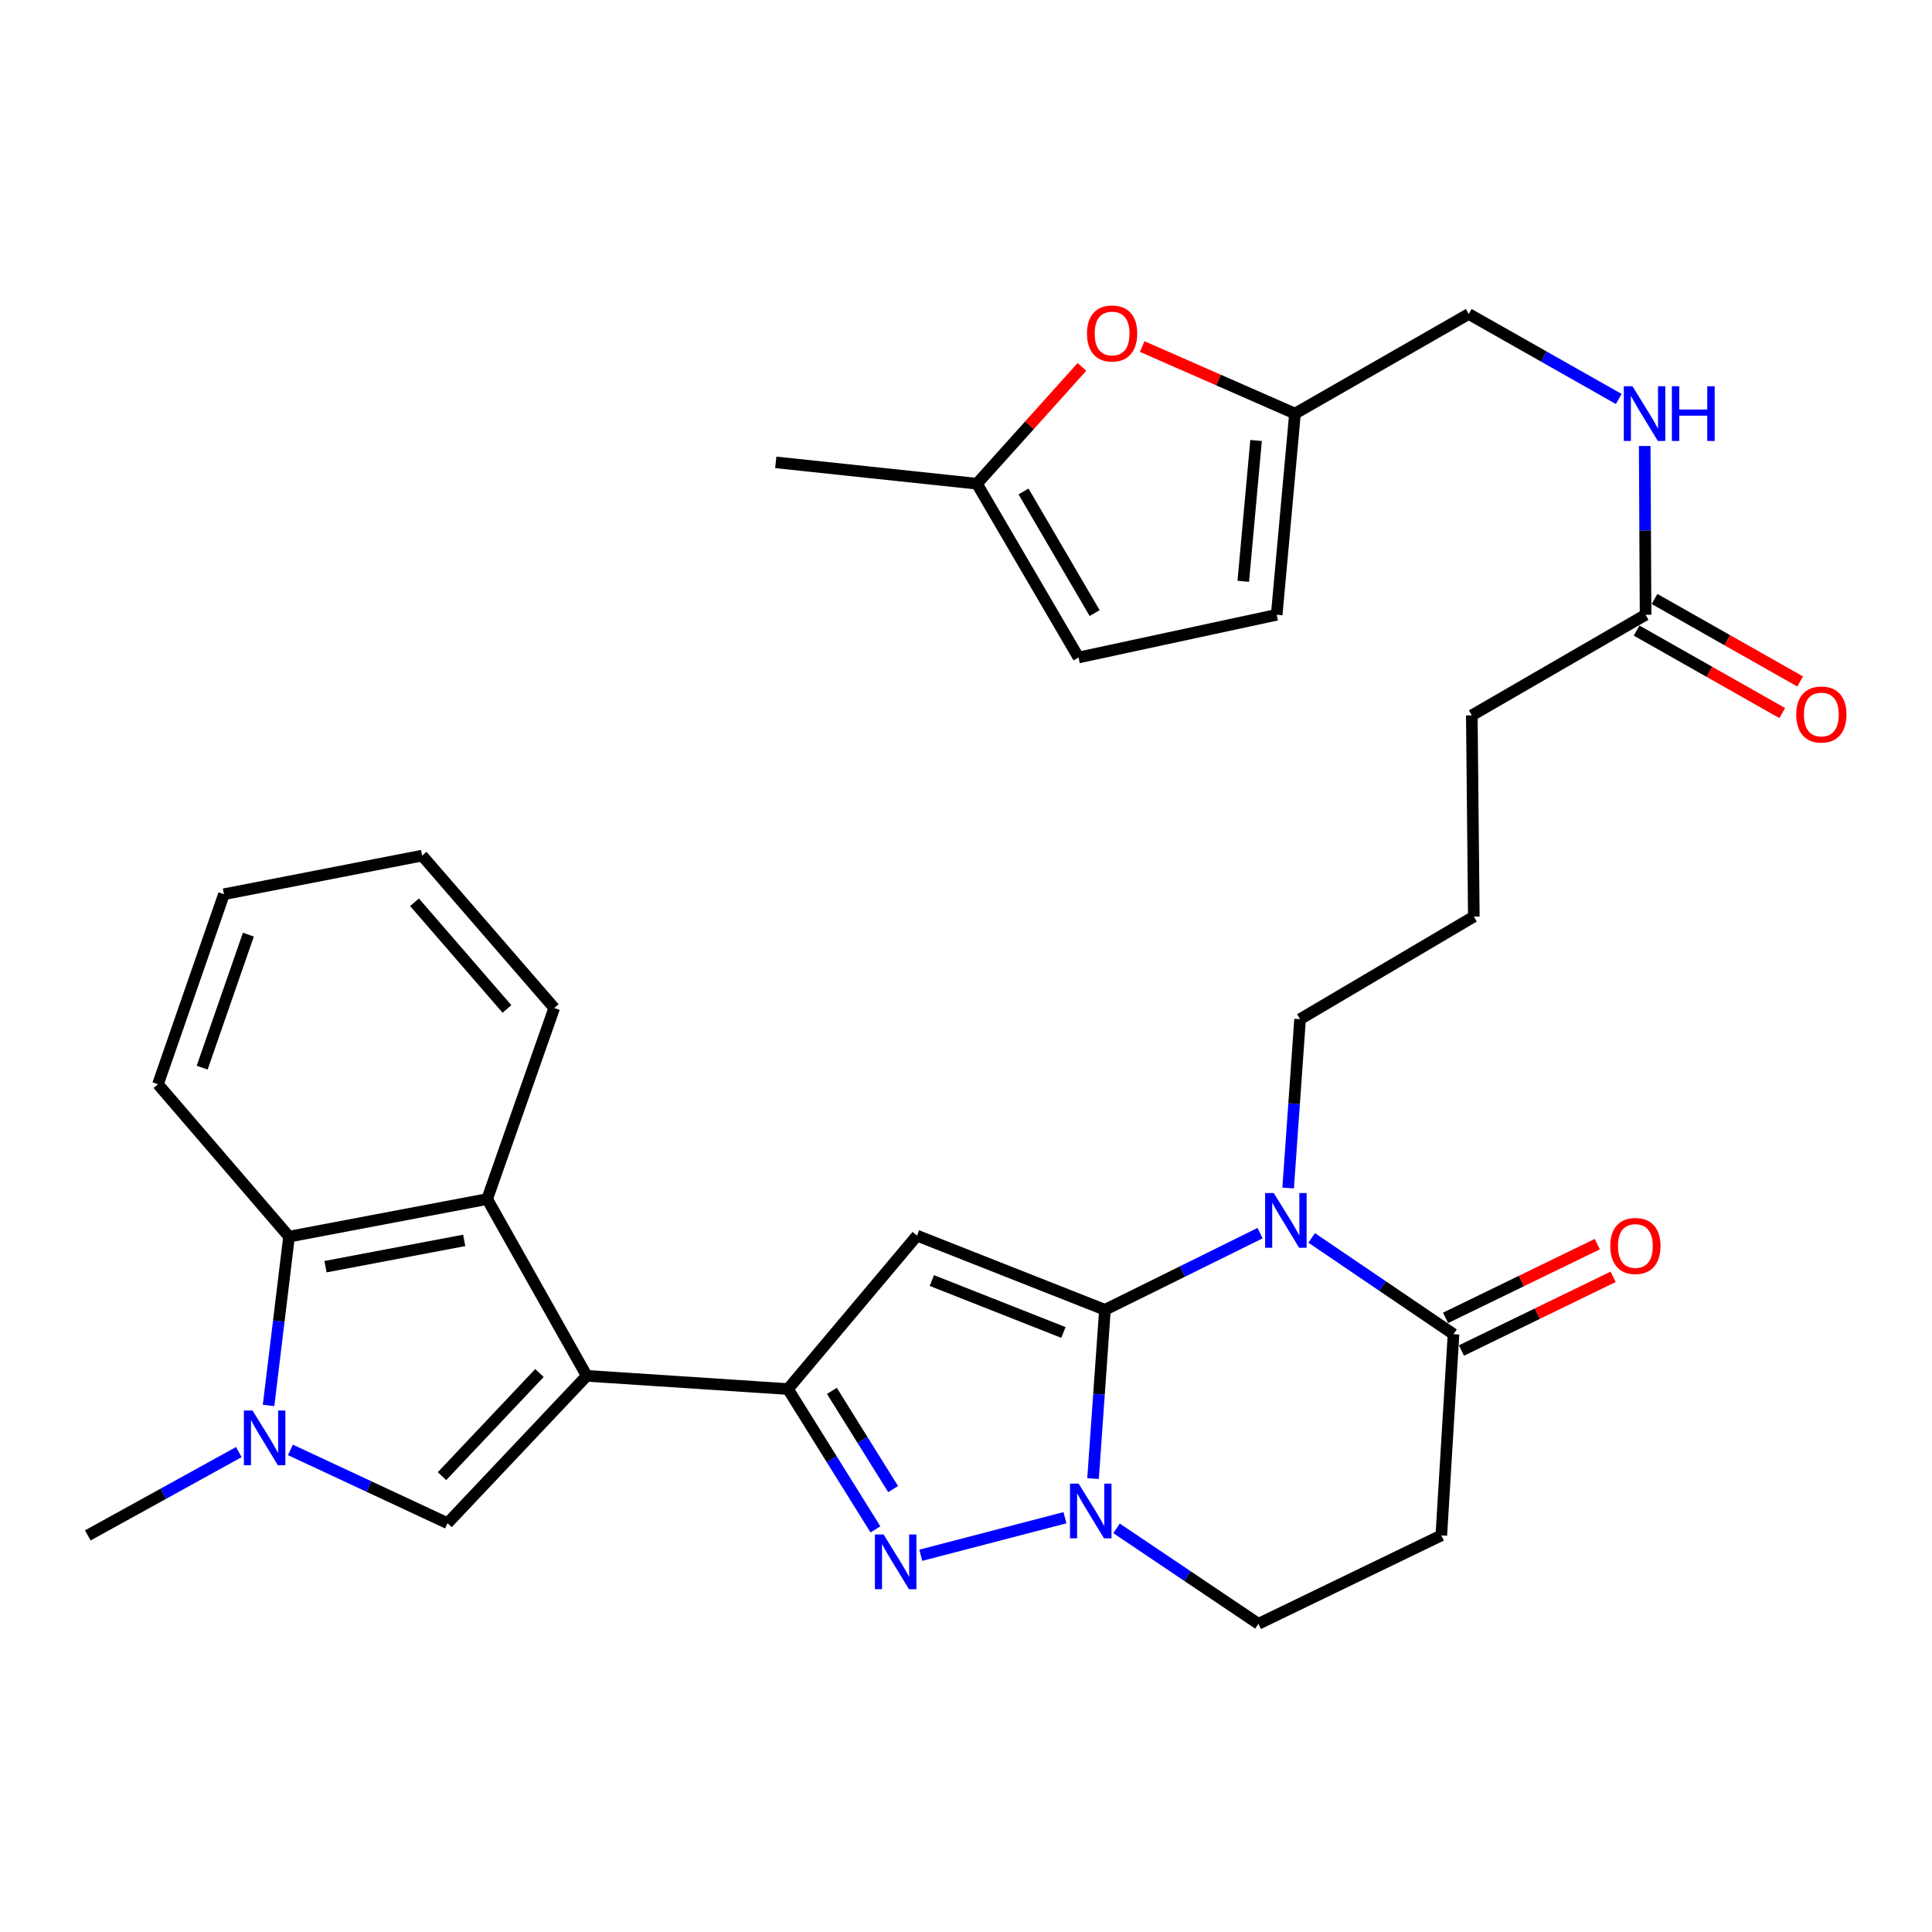 <?xml version='1.0' encoding='iso-8859-1'?>
<svg version='1.1' baseProfile='full'
              xmlns='http://www.w3.org/2000/svg'
                      xmlns:rdkit='http://www.rdkit.org/xml'
                      xmlns:xlink='http://www.w3.org/1999/xlink'
                  xml:space='preserve'
width='1000px' height='1000px' viewBox='0 0 1000 1000'>
<!-- END OF HEADER -->
<rect style='opacity:1.0;fill:#FFFFFF;stroke:none' width='1000' height='1000' x='0' y='0'> </rect>
<path class='bond-1' d='M 571.915,677.956 L 474.634,639.562' style='fill:none;fill-rule:evenodd;stroke:#000000;stroke-width:6px;stroke-linecap:butt;stroke-linejoin:miter;stroke-opacity:1' />
<path class='bond-1' d='M 550.421,689.685 L 482.324,662.808' style='fill:none;fill-rule:evenodd;stroke:#000000;stroke-width:6px;stroke-linecap:butt;stroke-linejoin:miter;stroke-opacity:1' />
<path class='bond-3' d='M 571.915,677.956 L 612.062,658.115' style='fill:none;fill-rule:evenodd;stroke:#000000;stroke-width:6px;stroke-linecap:butt;stroke-linejoin:miter;stroke-opacity:1' />
<path class='bond-3' d='M 612.062,658.115 L 652.209,638.274' style='fill:none;fill-rule:evenodd;stroke:#0000FF;stroke-width:6px;stroke-linecap:butt;stroke-linejoin:miter;stroke-opacity:1' />
<path class='bond-4' d='M 571.915,677.956 L 568.835,721.638' style='fill:none;fill-rule:evenodd;stroke:#000000;stroke-width:6px;stroke-linecap:butt;stroke-linejoin:miter;stroke-opacity:1' />
<path class='bond-4' d='M 568.835,721.638 L 565.755,765.319' style='fill:none;fill-rule:evenodd;stroke:#0000FF;stroke-width:6px;stroke-linecap:butt;stroke-linejoin:miter;stroke-opacity:1' />
<path class='bond-0' d='M 303.697,712.131 L 407.84,718.972' style='fill:none;fill-rule:evenodd;stroke:#000000;stroke-width:6px;stroke-linecap:butt;stroke-linejoin:miter;stroke-opacity:1' />
<path class='bond-6' d='M 303.697,712.131 L 231.64,788.408' style='fill:none;fill-rule:evenodd;stroke:#000000;stroke-width:6px;stroke-linecap:butt;stroke-linejoin:miter;stroke-opacity:1' />
<path class='bond-6' d='M 279.222,710.662 L 228.782,764.056' style='fill:none;fill-rule:evenodd;stroke:#000000;stroke-width:6px;stroke-linecap:butt;stroke-linejoin:miter;stroke-opacity:1' />
<path class='bond-8' d='M 303.697,712.131 L 252.153,620.636' style='fill:none;fill-rule:evenodd;stroke:#000000;stroke-width:6px;stroke-linecap:butt;stroke-linejoin:miter;stroke-opacity:1' />
<path class='bond-2' d='M 474.634,639.562 L 407.84,718.972' style='fill:none;fill-rule:evenodd;stroke:#000000;stroke-width:6px;stroke-linecap:butt;stroke-linejoin:miter;stroke-opacity:1' />
<path class='bond-32' d='M 407.84,718.972 L 430.481,755.283' style='fill:none;fill-rule:evenodd;stroke:#000000;stroke-width:6px;stroke-linecap:butt;stroke-linejoin:miter;stroke-opacity:1' />
<path class='bond-32' d='M 430.481,755.283 L 453.122,791.594' style='fill:none;fill-rule:evenodd;stroke:#0000FF;stroke-width:6px;stroke-linecap:butt;stroke-linejoin:miter;stroke-opacity:1' />
<path class='bond-32' d='M 430.586,719.918 L 446.434,745.336' style='fill:none;fill-rule:evenodd;stroke:#000000;stroke-width:6px;stroke-linecap:butt;stroke-linejoin:miter;stroke-opacity:1' />
<path class='bond-32' d='M 446.434,745.336 L 462.283,770.753' style='fill:none;fill-rule:evenodd;stroke:#0000FF;stroke-width:6px;stroke-linecap:butt;stroke-linejoin:miter;stroke-opacity:1' />
<path class='bond-9' d='M 678.923,640.745 L 715.629,665.659' style='fill:none;fill-rule:evenodd;stroke:#0000FF;stroke-width:6px;stroke-linecap:butt;stroke-linejoin:miter;stroke-opacity:1' />
<path class='bond-9' d='M 715.629,665.659 L 752.335,690.573' style='fill:none;fill-rule:evenodd;stroke:#000000;stroke-width:6px;stroke-linecap:butt;stroke-linejoin:miter;stroke-opacity:1' />
<path class='bond-22' d='M 666.745,614.906 L 669.829,571.214' style='fill:none;fill-rule:evenodd;stroke:#0000FF;stroke-width:6px;stroke-linecap:butt;stroke-linejoin:miter;stroke-opacity:1' />
<path class='bond-22' d='M 669.829,571.214 L 672.914,527.523' style='fill:none;fill-rule:evenodd;stroke:#000000;stroke-width:6px;stroke-linecap:butt;stroke-linejoin:miter;stroke-opacity:1' />
<path class='bond-5' d='M 551.223,785.565 L 476.597,805.001' style='fill:none;fill-rule:evenodd;stroke:#0000FF;stroke-width:6px;stroke-linecap:butt;stroke-linejoin:miter;stroke-opacity:1' />
<path class='bond-14' d='M 577.927,791.075 L 614.642,815.78' style='fill:none;fill-rule:evenodd;stroke:#0000FF;stroke-width:6px;stroke-linecap:butt;stroke-linejoin:miter;stroke-opacity:1' />
<path class='bond-14' d='M 614.642,815.78 L 651.356,840.485' style='fill:none;fill-rule:evenodd;stroke:#000000;stroke-width:6px;stroke-linecap:butt;stroke-linejoin:miter;stroke-opacity:1' />
<path class='bond-7' d='M 231.64,788.408 L 190.981,769.437' style='fill:none;fill-rule:evenodd;stroke:#000000;stroke-width:6px;stroke-linecap:butt;stroke-linejoin:miter;stroke-opacity:1' />
<path class='bond-7' d='M 190.981,769.437 L 150.322,750.467' style='fill:none;fill-rule:evenodd;stroke:#0000FF;stroke-width:6px;stroke-linecap:butt;stroke-linejoin:miter;stroke-opacity:1' />
<path class='bond-24' d='M 123.617,751.603 L 84.536,773.16' style='fill:none;fill-rule:evenodd;stroke:#0000FF;stroke-width:6px;stroke-linecap:butt;stroke-linejoin:miter;stroke-opacity:1' />
<path class='bond-24' d='M 84.536,773.16 L 45.455,794.716' style='fill:none;fill-rule:evenodd;stroke:#000000;stroke-width:6px;stroke-linecap:butt;stroke-linejoin:miter;stroke-opacity:1' />
<path class='bond-34' d='M 139.006,727.454 L 144.307,683.764' style='fill:none;fill-rule:evenodd;stroke:#0000FF;stroke-width:6px;stroke-linecap:butt;stroke-linejoin:miter;stroke-opacity:1' />
<path class='bond-34' d='M 144.307,683.764 L 149.608,640.074' style='fill:none;fill-rule:evenodd;stroke:#000000;stroke-width:6px;stroke-linecap:butt;stroke-linejoin:miter;stroke-opacity:1' />
<path class='bond-10' d='M 252.153,620.636 L 149.608,640.074' style='fill:none;fill-rule:evenodd;stroke:#000000;stroke-width:6px;stroke-linecap:butt;stroke-linejoin:miter;stroke-opacity:1' />
<path class='bond-10' d='M 240.273,642.023 L 168.491,655.629' style='fill:none;fill-rule:evenodd;stroke:#000000;stroke-width:6px;stroke-linecap:butt;stroke-linejoin:miter;stroke-opacity:1' />
<path class='bond-25' d='M 252.153,620.636 L 286.861,521.747' style='fill:none;fill-rule:evenodd;stroke:#000000;stroke-width:6px;stroke-linecap:butt;stroke-linejoin:miter;stroke-opacity:1' />
<path class='bond-20' d='M 756.443,699.028 L 795.703,679.953' style='fill:none;fill-rule:evenodd;stroke:#000000;stroke-width:6px;stroke-linecap:butt;stroke-linejoin:miter;stroke-opacity:1' />
<path class='bond-20' d='M 795.703,679.953 L 834.963,660.879' style='fill:none;fill-rule:evenodd;stroke:#FF0000;stroke-width:6px;stroke-linecap:butt;stroke-linejoin:miter;stroke-opacity:1' />
<path class='bond-20' d='M 748.227,682.118 L 787.487,663.043' style='fill:none;fill-rule:evenodd;stroke:#000000;stroke-width:6px;stroke-linecap:butt;stroke-linejoin:miter;stroke-opacity:1' />
<path class='bond-20' d='M 787.487,663.043 L 826.747,643.969' style='fill:none;fill-rule:evenodd;stroke:#FF0000;stroke-width:6px;stroke-linecap:butt;stroke-linejoin:miter;stroke-opacity:1' />
<path class='bond-33' d='M 752.335,690.573 L 746.026,794.716' style='fill:none;fill-rule:evenodd;stroke:#000000;stroke-width:6px;stroke-linecap:butt;stroke-linejoin:miter;stroke-opacity:1' />
<path class='bond-26' d='M 149.608,640.074 L 81.76,561.206' style='fill:none;fill-rule:evenodd;stroke:#000000;stroke-width:6px;stroke-linecap:butt;stroke-linejoin:miter;stroke-opacity:1' />
<path class='bond-11' d='M 746.026,794.716 L 651.356,840.485' style='fill:none;fill-rule:evenodd;stroke:#000000;stroke-width:6px;stroke-linecap:butt;stroke-linejoin:miter;stroke-opacity:1' />
<path class='bond-12' d='M 591.207,179.372 L 630.744,196.726' style='fill:none;fill-rule:evenodd;stroke:#FF0000;stroke-width:6px;stroke-linecap:butt;stroke-linejoin:miter;stroke-opacity:1' />
<path class='bond-12' d='M 630.744,196.726 L 670.282,214.08' style='fill:none;fill-rule:evenodd;stroke:#000000;stroke-width:6px;stroke-linecap:butt;stroke-linejoin:miter;stroke-opacity:1' />
<path class='bond-15' d='M 560.006,189.906 L 532.83,220.14' style='fill:none;fill-rule:evenodd;stroke:#FF0000;stroke-width:6px;stroke-linecap:butt;stroke-linejoin:miter;stroke-opacity:1' />
<path class='bond-15' d='M 532.83,220.14 L 505.654,250.375' style='fill:none;fill-rule:evenodd;stroke:#000000;stroke-width:6px;stroke-linecap:butt;stroke-linejoin:miter;stroke-opacity:1' />
<path class='bond-13' d='M 670.282,214.08 L 760.22,162.526' style='fill:none;fill-rule:evenodd;stroke:#000000;stroke-width:6px;stroke-linecap:butt;stroke-linejoin:miter;stroke-opacity:1' />
<path class='bond-16' d='M 670.282,214.08 L 660.819,318.213' style='fill:none;fill-rule:evenodd;stroke:#000000;stroke-width:6px;stroke-linecap:butt;stroke-linejoin:miter;stroke-opacity:1' />
<path class='bond-16' d='M 650.139,227.999 L 643.515,300.891' style='fill:none;fill-rule:evenodd;stroke:#000000;stroke-width:6px;stroke-linecap:butt;stroke-linejoin:miter;stroke-opacity:1' />
<path class='bond-29' d='M 505.654,250.375 L 401.532,239.314' style='fill:none;fill-rule:evenodd;stroke:#000000;stroke-width:6px;stroke-linecap:butt;stroke-linejoin:miter;stroke-opacity:1' />
<path class='bond-36' d='M 505.654,250.375 L 558.243,340.314' style='fill:none;fill-rule:evenodd;stroke:#000000;stroke-width:6px;stroke-linecap:butt;stroke-linejoin:miter;stroke-opacity:1' />
<path class='bond-36' d='M 529.772,254.376 L 566.584,317.333' style='fill:none;fill-rule:evenodd;stroke:#000000;stroke-width:6px;stroke-linecap:butt;stroke-linejoin:miter;stroke-opacity:1' />
<path class='bond-17' d='M 660.819,318.213 L 558.243,340.314' style='fill:none;fill-rule:evenodd;stroke:#000000;stroke-width:6px;stroke-linecap:butt;stroke-linejoin:miter;stroke-opacity:1' />
<path class='bond-18' d='M 851.746,318.213 L 761.808,370.279' style='fill:none;fill-rule:evenodd;stroke:#000000;stroke-width:6px;stroke-linecap:butt;stroke-linejoin:miter;stroke-opacity:1' />
<path class='bond-19' d='M 851.746,318.213 L 851.523,274.528' style='fill:none;fill-rule:evenodd;stroke:#000000;stroke-width:6px;stroke-linecap:butt;stroke-linejoin:miter;stroke-opacity:1' />
<path class='bond-19' d='M 851.523,274.528 L 851.299,230.843' style='fill:none;fill-rule:evenodd;stroke:#0000FF;stroke-width:6px;stroke-linecap:butt;stroke-linejoin:miter;stroke-opacity:1' />
<path class='bond-21' d='M 847.114,326.392 L 884.798,347.737' style='fill:none;fill-rule:evenodd;stroke:#000000;stroke-width:6px;stroke-linecap:butt;stroke-linejoin:miter;stroke-opacity:1' />
<path class='bond-21' d='M 884.798,347.737 L 922.482,369.082' style='fill:none;fill-rule:evenodd;stroke:#FF0000;stroke-width:6px;stroke-linecap:butt;stroke-linejoin:miter;stroke-opacity:1' />
<path class='bond-21' d='M 856.379,310.034 L 894.064,331.378' style='fill:none;fill-rule:evenodd;stroke:#000000;stroke-width:6px;stroke-linecap:butt;stroke-linejoin:miter;stroke-opacity:1' />
<path class='bond-21' d='M 894.064,331.378 L 931.748,352.723' style='fill:none;fill-rule:evenodd;stroke:#FF0000;stroke-width:6px;stroke-linecap:butt;stroke-linejoin:miter;stroke-opacity:1' />
<path class='bond-23' d='M 837.859,206.514 L 799.04,184.52' style='fill:none;fill-rule:evenodd;stroke:#0000FF;stroke-width:6px;stroke-linecap:butt;stroke-linejoin:miter;stroke-opacity:1' />
<path class='bond-23' d='M 799.04,184.52 L 760.22,162.526' style='fill:none;fill-rule:evenodd;stroke:#000000;stroke-width:6px;stroke-linecap:butt;stroke-linejoin:miter;stroke-opacity:1' />
<path class='bond-27' d='M 672.914,527.523 L 762.852,474.422' style='fill:none;fill-rule:evenodd;stroke:#000000;stroke-width:6px;stroke-linecap:butt;stroke-linejoin:miter;stroke-opacity:1' />
<path class='bond-30' d='M 286.861,521.747 L 218.49,442.859' style='fill:none;fill-rule:evenodd;stroke:#000000;stroke-width:6px;stroke-linecap:butt;stroke-linejoin:miter;stroke-opacity:1' />
<path class='bond-30' d='M 262.398,522.226 L 214.539,467.005' style='fill:none;fill-rule:evenodd;stroke:#000000;stroke-width:6px;stroke-linecap:butt;stroke-linejoin:miter;stroke-opacity:1' />
<path class='bond-35' d='M 81.76,561.206 L 115.914,462.85' style='fill:none;fill-rule:evenodd;stroke:#000000;stroke-width:6px;stroke-linecap:butt;stroke-linejoin:miter;stroke-opacity:1' />
<path class='bond-35' d='M 104.643,552.62 L 128.551,483.77' style='fill:none;fill-rule:evenodd;stroke:#000000;stroke-width:6px;stroke-linecap:butt;stroke-linejoin:miter;stroke-opacity:1' />
<path class='bond-28' d='M 762.852,474.422 L 761.808,370.279' style='fill:none;fill-rule:evenodd;stroke:#000000;stroke-width:6px;stroke-linecap:butt;stroke-linejoin:miter;stroke-opacity:1' />
<path class='bond-31' d='M 218.49,442.859 L 115.914,462.85' style='fill:none;fill-rule:evenodd;stroke:#000000;stroke-width:6px;stroke-linecap:butt;stroke-linejoin:miter;stroke-opacity:1' />
<path  class='atom-4' d='M 659.301 617.516
L 668.581 632.516
Q 669.501 633.996, 670.981 636.676
Q 672.461 639.356, 672.541 639.516
L 672.541 617.516
L 676.301 617.516
L 676.301 645.836
L 672.421 645.836
L 662.461 629.436
Q 661.301 627.516, 660.061 625.316
Q 658.861 623.116, 658.501 622.436
L 658.501 645.836
L 654.821 645.836
L 654.821 617.516
L 659.301 617.516
' fill='#0000FF'/>
<path  class='atom-5' d='M 558.312 767.929
L 567.592 782.929
Q 568.512 784.409, 569.992 787.089
Q 571.472 789.769, 571.552 789.929
L 571.552 767.929
L 575.312 767.929
L 575.312 796.249
L 571.432 796.249
L 561.472 779.849
Q 560.312 777.929, 559.072 775.729
Q 557.872 773.529, 557.512 772.849
L 557.512 796.249
L 553.832 796.249
L 553.832 767.929
L 558.312 767.929
' fill='#0000FF'/>
<path  class='atom-6' d='M 457.334 794.228
L 466.614 809.228
Q 467.534 810.708, 469.014 813.388
Q 470.494 816.068, 470.574 816.228
L 470.574 794.228
L 474.334 794.228
L 474.334 822.548
L 470.454 822.548
L 460.494 806.148
Q 459.334 804.228, 458.094 802.028
Q 456.894 799.828, 456.534 799.148
L 456.534 822.548
L 452.854 822.548
L 452.854 794.228
L 457.334 794.228
' fill='#0000FF'/>
<path  class='atom-8' d='M 130.71 730.078
L 139.99 745.078
Q 140.91 746.558, 142.39 749.238
Q 143.87 751.918, 143.95 752.078
L 143.95 730.078
L 147.71 730.078
L 147.71 758.398
L 143.83 758.398
L 133.87 741.998
Q 132.71 740.078, 131.47 737.878
Q 130.27 735.678, 129.91 734.998
L 129.91 758.398
L 126.23 758.398
L 126.23 730.078
L 130.71 730.078
' fill='#0000FF'/>
<path  class='atom-13' d='M 562.622 172.611
Q 562.622 165.811, 565.982 162.011
Q 569.342 158.211, 575.622 158.211
Q 581.902 158.211, 585.262 162.011
Q 588.622 165.811, 588.622 172.611
Q 588.622 179.491, 585.222 183.411
Q 581.822 187.291, 575.622 187.291
Q 569.382 187.291, 565.982 183.411
Q 562.622 179.531, 562.622 172.611
M 575.622 184.091
Q 579.942 184.091, 582.262 181.211
Q 584.622 178.291, 584.622 172.611
Q 584.622 167.051, 582.262 164.251
Q 579.942 161.411, 575.622 161.411
Q 571.302 161.411, 568.942 164.211
Q 566.622 167.011, 566.622 172.611
Q 566.622 178.331, 568.942 181.211
Q 571.302 184.091, 575.622 184.091
' fill='#FF0000'/>
<path  class='atom-20' d='M 844.954 199.92
L 854.234 214.92
Q 855.154 216.4, 856.634 219.08
Q 858.114 221.76, 858.194 221.92
L 858.194 199.92
L 861.954 199.92
L 861.954 228.24
L 858.074 228.24
L 848.114 211.84
Q 846.954 209.92, 845.714 207.72
Q 844.514 205.52, 844.154 204.84
L 844.154 228.24
L 840.474 228.24
L 840.474 199.92
L 844.954 199.92
' fill='#0000FF'/>
<path  class='atom-20' d='M 865.354 199.92
L 869.194 199.92
L 869.194 211.96
L 883.674 211.96
L 883.674 199.92
L 887.514 199.92
L 887.514 228.24
L 883.674 228.24
L 883.674 215.16
L 869.194 215.16
L 869.194 228.24
L 865.354 228.24
L 865.354 199.92
' fill='#0000FF'/>
<path  class='atom-21' d='M 833.472 644.916
Q 833.472 638.116, 836.832 634.316
Q 840.192 630.516, 846.472 630.516
Q 852.752 630.516, 856.112 634.316
Q 859.472 638.116, 859.472 644.916
Q 859.472 651.796, 856.072 655.716
Q 852.672 659.596, 846.472 659.596
Q 840.232 659.596, 836.832 655.716
Q 833.472 651.836, 833.472 644.916
M 846.472 656.396
Q 850.792 656.396, 853.112 653.516
Q 855.472 650.596, 855.472 644.916
Q 855.472 639.356, 853.112 636.556
Q 850.792 633.716, 846.472 633.716
Q 842.152 633.716, 839.792 636.516
Q 837.472 639.316, 837.472 644.916
Q 837.472 650.636, 839.792 653.516
Q 842.152 656.396, 846.472 656.396
' fill='#FF0000'/>
<path  class='atom-22' d='M 929.729 369.826
Q 929.729 363.026, 933.089 359.226
Q 936.449 355.426, 942.729 355.426
Q 949.009 355.426, 952.369 359.226
Q 955.729 363.026, 955.729 369.826
Q 955.729 376.706, 952.329 380.626
Q 948.929 384.506, 942.729 384.506
Q 936.489 384.506, 933.089 380.626
Q 929.729 376.746, 929.729 369.826
M 942.729 381.306
Q 947.049 381.306, 949.369 378.426
Q 951.729 375.506, 951.729 369.826
Q 951.729 364.266, 949.369 361.466
Q 947.049 358.626, 942.729 358.626
Q 938.409 358.626, 936.049 361.426
Q 933.729 364.226, 933.729 369.826
Q 933.729 375.546, 936.049 378.426
Q 938.409 381.306, 942.729 381.306
' fill='#FF0000'/>
</svg>
